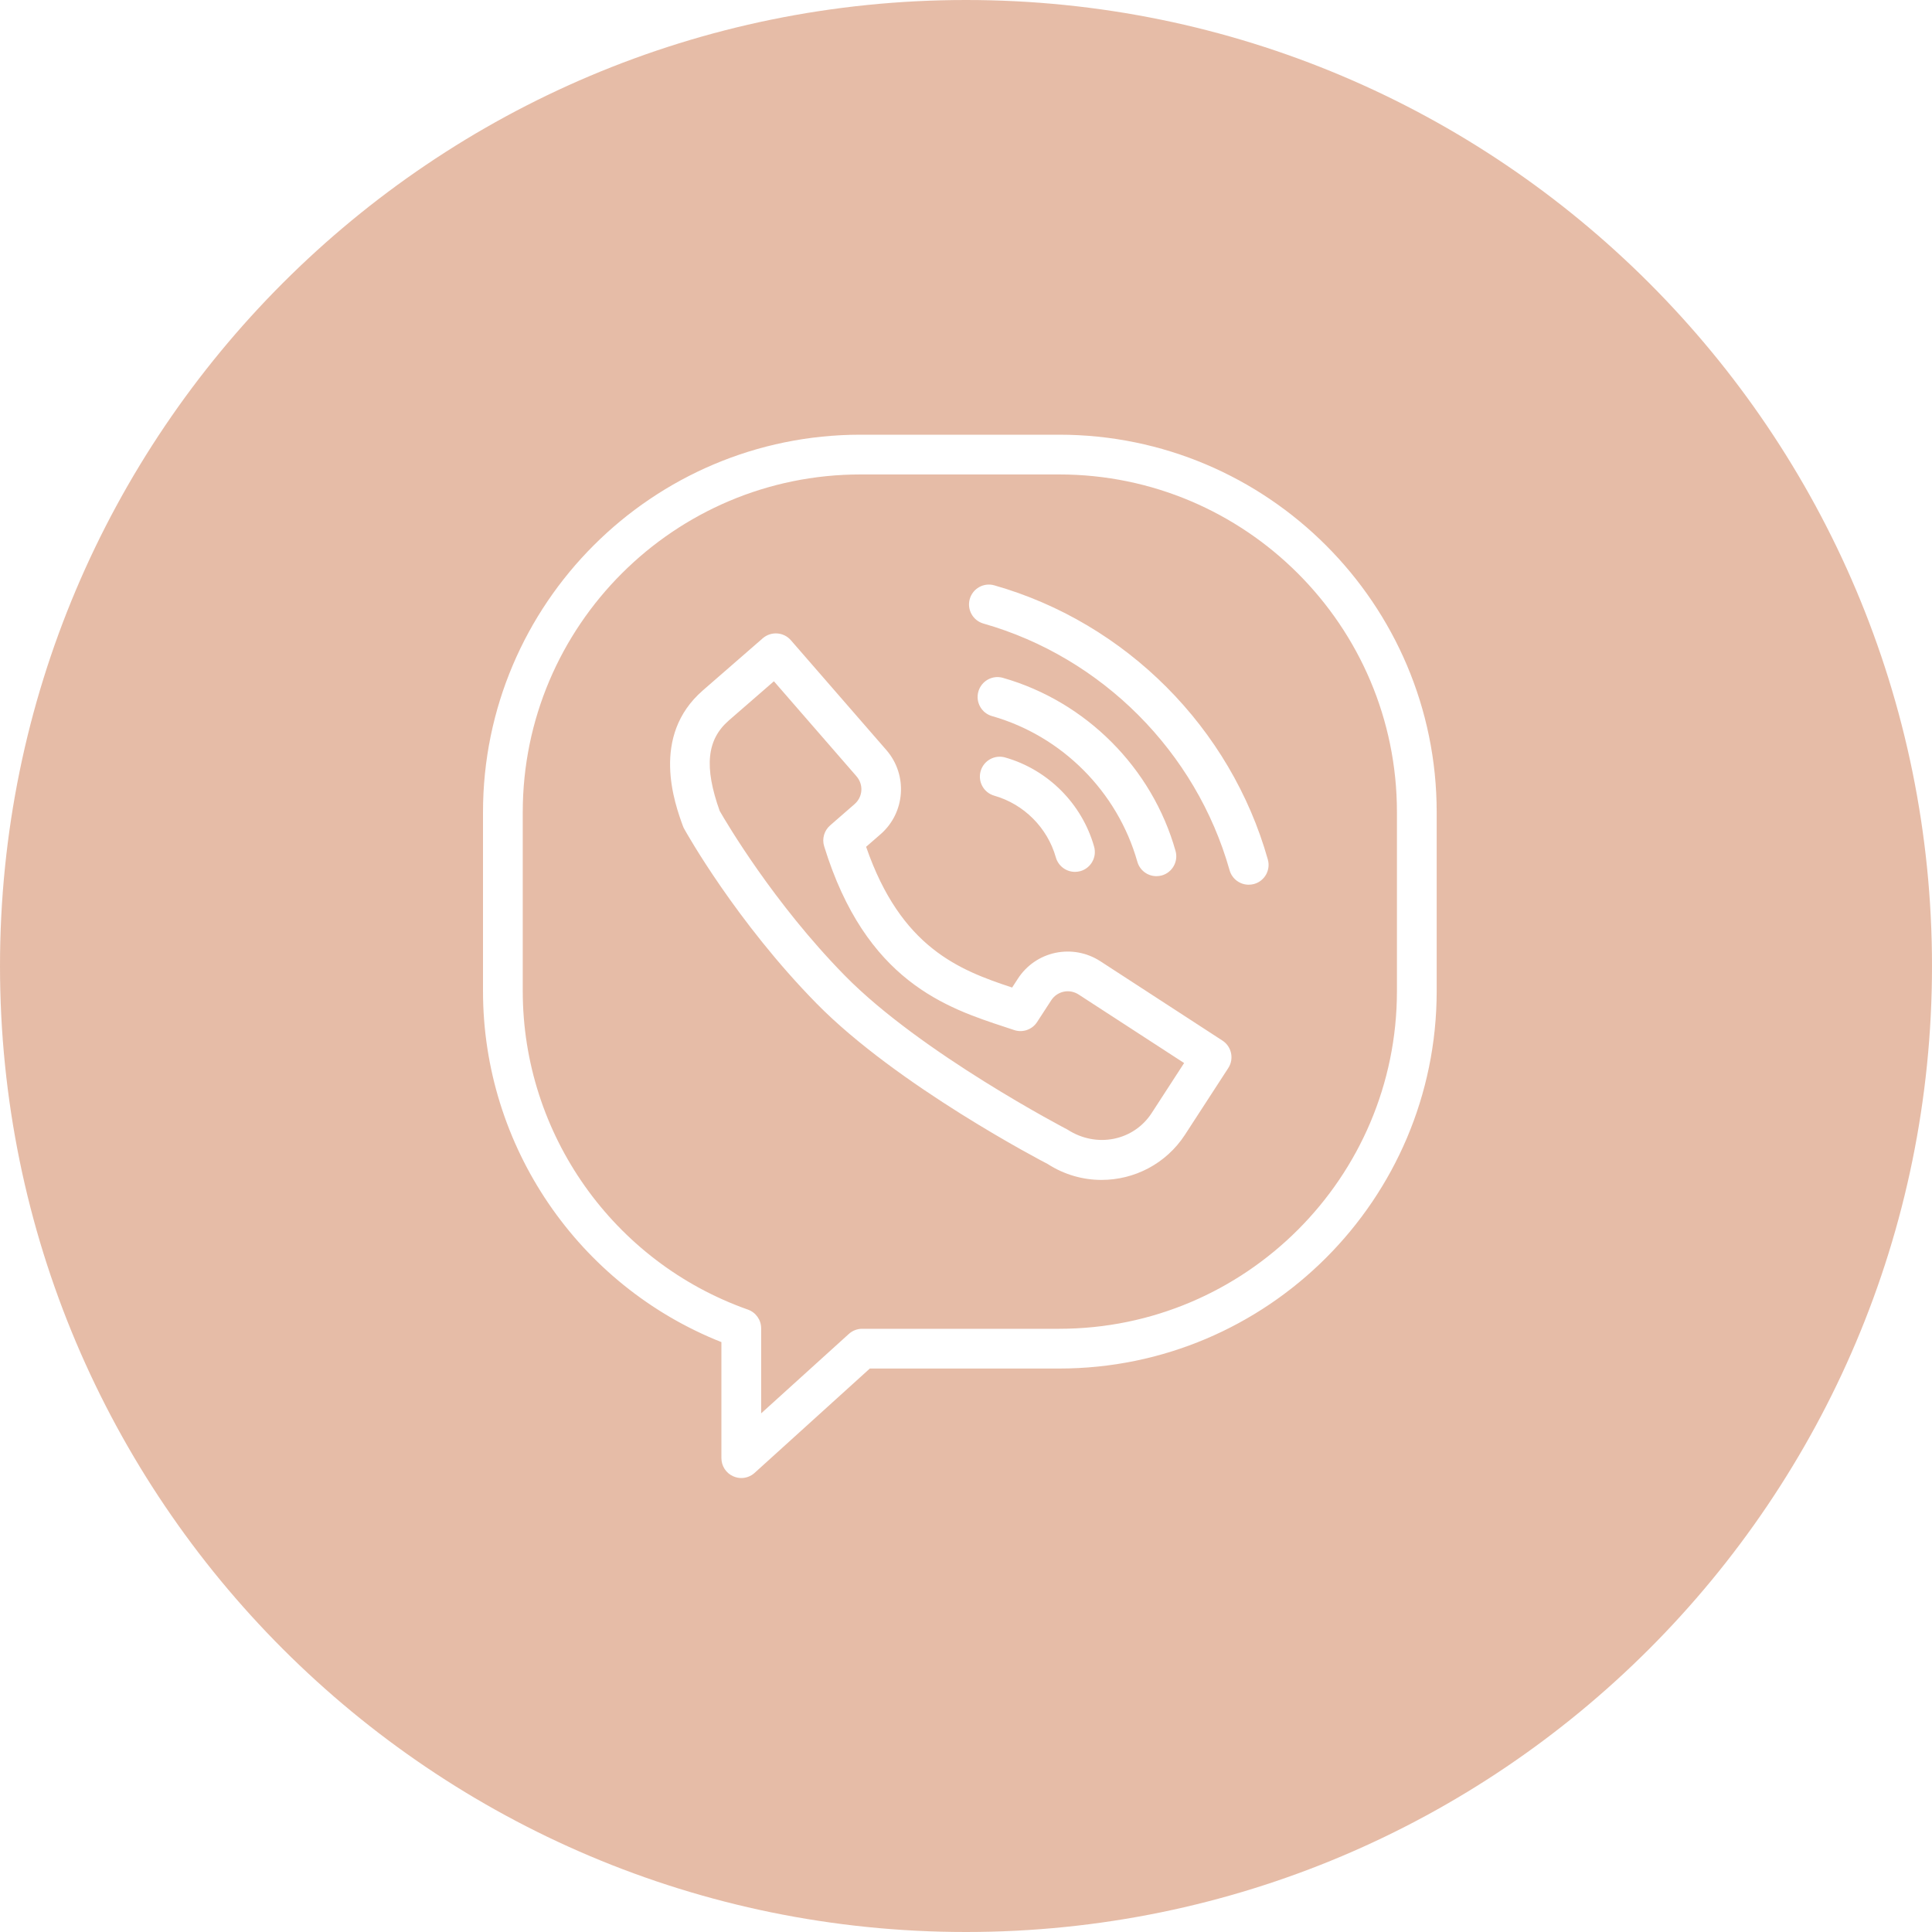 <?xml version="1.0" encoding="UTF-8"?> <svg xmlns="http://www.w3.org/2000/svg" width="40" height="40" viewBox="0 0 40 40" fill="none"> <path opacity="0.5" fill-rule="evenodd" clip-rule="evenodd" d="M20 40C31.046 40 40 31.046 40 20C40 8.954 31.046 0 20 0C8.954 0 0 8.954 0 20C0 31.046 8.954 40 20 40ZM17.815 9H21.93C26.239 9 29.745 12.505 29.745 16.814V20.52C29.745 24.829 26.239 28.334 21.93 28.334H18.009L15.624 30.494C15.547 30.564 15.448 30.601 15.348 30.601C15.291 30.601 15.235 30.589 15.181 30.565C15.032 30.5 14.936 30.352 14.936 30.189V27.787C11.972 26.612 10 23.729 10 20.52V16.814C10 12.505 13.506 9 17.815 9ZM21.93 27.511C25.786 27.511 28.922 24.375 28.922 20.52V16.814C28.922 12.959 25.786 9.823 21.93 9.823H17.815C13.96 9.823 10.823 12.959 10.823 16.814V20.52C10.823 23.478 12.696 26.128 15.485 27.114C15.649 27.172 15.759 27.327 15.759 27.502V29.262L17.574 27.618C17.65 27.549 17.748 27.511 17.85 27.511H21.93ZM22.781 19.901L25.309 21.544C25.499 21.667 25.554 21.922 25.43 22.113L24.534 23.493C24.14 24.099 23.48 24.429 22.806 24.429C22.422 24.429 22.034 24.321 21.689 24.098C21.597 24.052 18.578 22.479 16.906 20.776C15.24 19.079 14.209 17.239 14.166 17.161C14.155 17.142 14.146 17.122 14.139 17.102C13.971 16.641 13.462 15.241 14.552 14.294L15.793 13.214C15.965 13.066 16.225 13.084 16.374 13.255L18.352 15.53C18.798 16.044 18.744 16.825 18.231 17.272L17.932 17.532C18.654 19.622 19.86 20.084 20.955 20.446L21.074 20.263C21.253 19.986 21.531 19.795 21.853 19.727C22.175 19.661 22.504 19.722 22.781 19.901ZM22.103 23.388C22.707 23.778 23.473 23.616 23.844 23.045L24.516 22.009L22.333 20.591C22.24 20.531 22.13 20.509 22.023 20.532C21.916 20.555 21.824 20.618 21.764 20.711L21.472 21.16C21.37 21.317 21.175 21.386 20.997 21.326L20.819 21.267L20.819 21.267C19.597 20.866 17.924 20.317 17.063 17.52C17.015 17.365 17.064 17.196 17.187 17.089L17.691 16.65C17.865 16.5 17.883 16.244 17.731 16.07L16.023 14.105L15.091 14.915C14.632 15.314 14.575 15.875 14.9 16.789C15.034 17.022 16.015 18.695 17.493 20.2C19.074 21.81 22.073 23.372 22.103 23.388ZM20.812 15.683C20.593 15.62 20.365 15.747 20.303 15.966C20.241 16.185 20.368 16.412 20.586 16.474C21.199 16.649 21.687 17.138 21.86 17.751C21.911 17.932 22.076 18.051 22.256 18.051C22.293 18.051 22.33 18.046 22.368 18.036C22.586 17.974 22.714 17.747 22.652 17.528C22.402 16.642 21.697 15.935 20.812 15.683ZM24.054 18.125C24.017 18.135 23.979 18.14 23.942 18.14C23.762 18.14 23.598 18.021 23.547 17.84C23.138 16.393 21.986 15.237 20.539 14.826C20.321 14.764 20.194 14.536 20.256 14.318C20.318 14.099 20.546 13.971 20.764 14.034C22.483 14.524 23.853 15.896 24.338 17.617C24.4 17.835 24.273 18.063 24.054 18.125ZM20.587 12.119C20.368 12.056 20.14 12.183 20.078 12.402C20.016 12.62 20.143 12.848 20.361 12.91C22.812 13.607 24.765 15.565 25.457 18.017C25.508 18.198 25.673 18.317 25.853 18.317C25.89 18.317 25.927 18.312 25.965 18.302C26.183 18.241 26.311 18.013 26.249 17.795C25.48 15.069 23.311 12.894 20.587 12.119Z" fill="#CE7A51"></path> </svg> 
